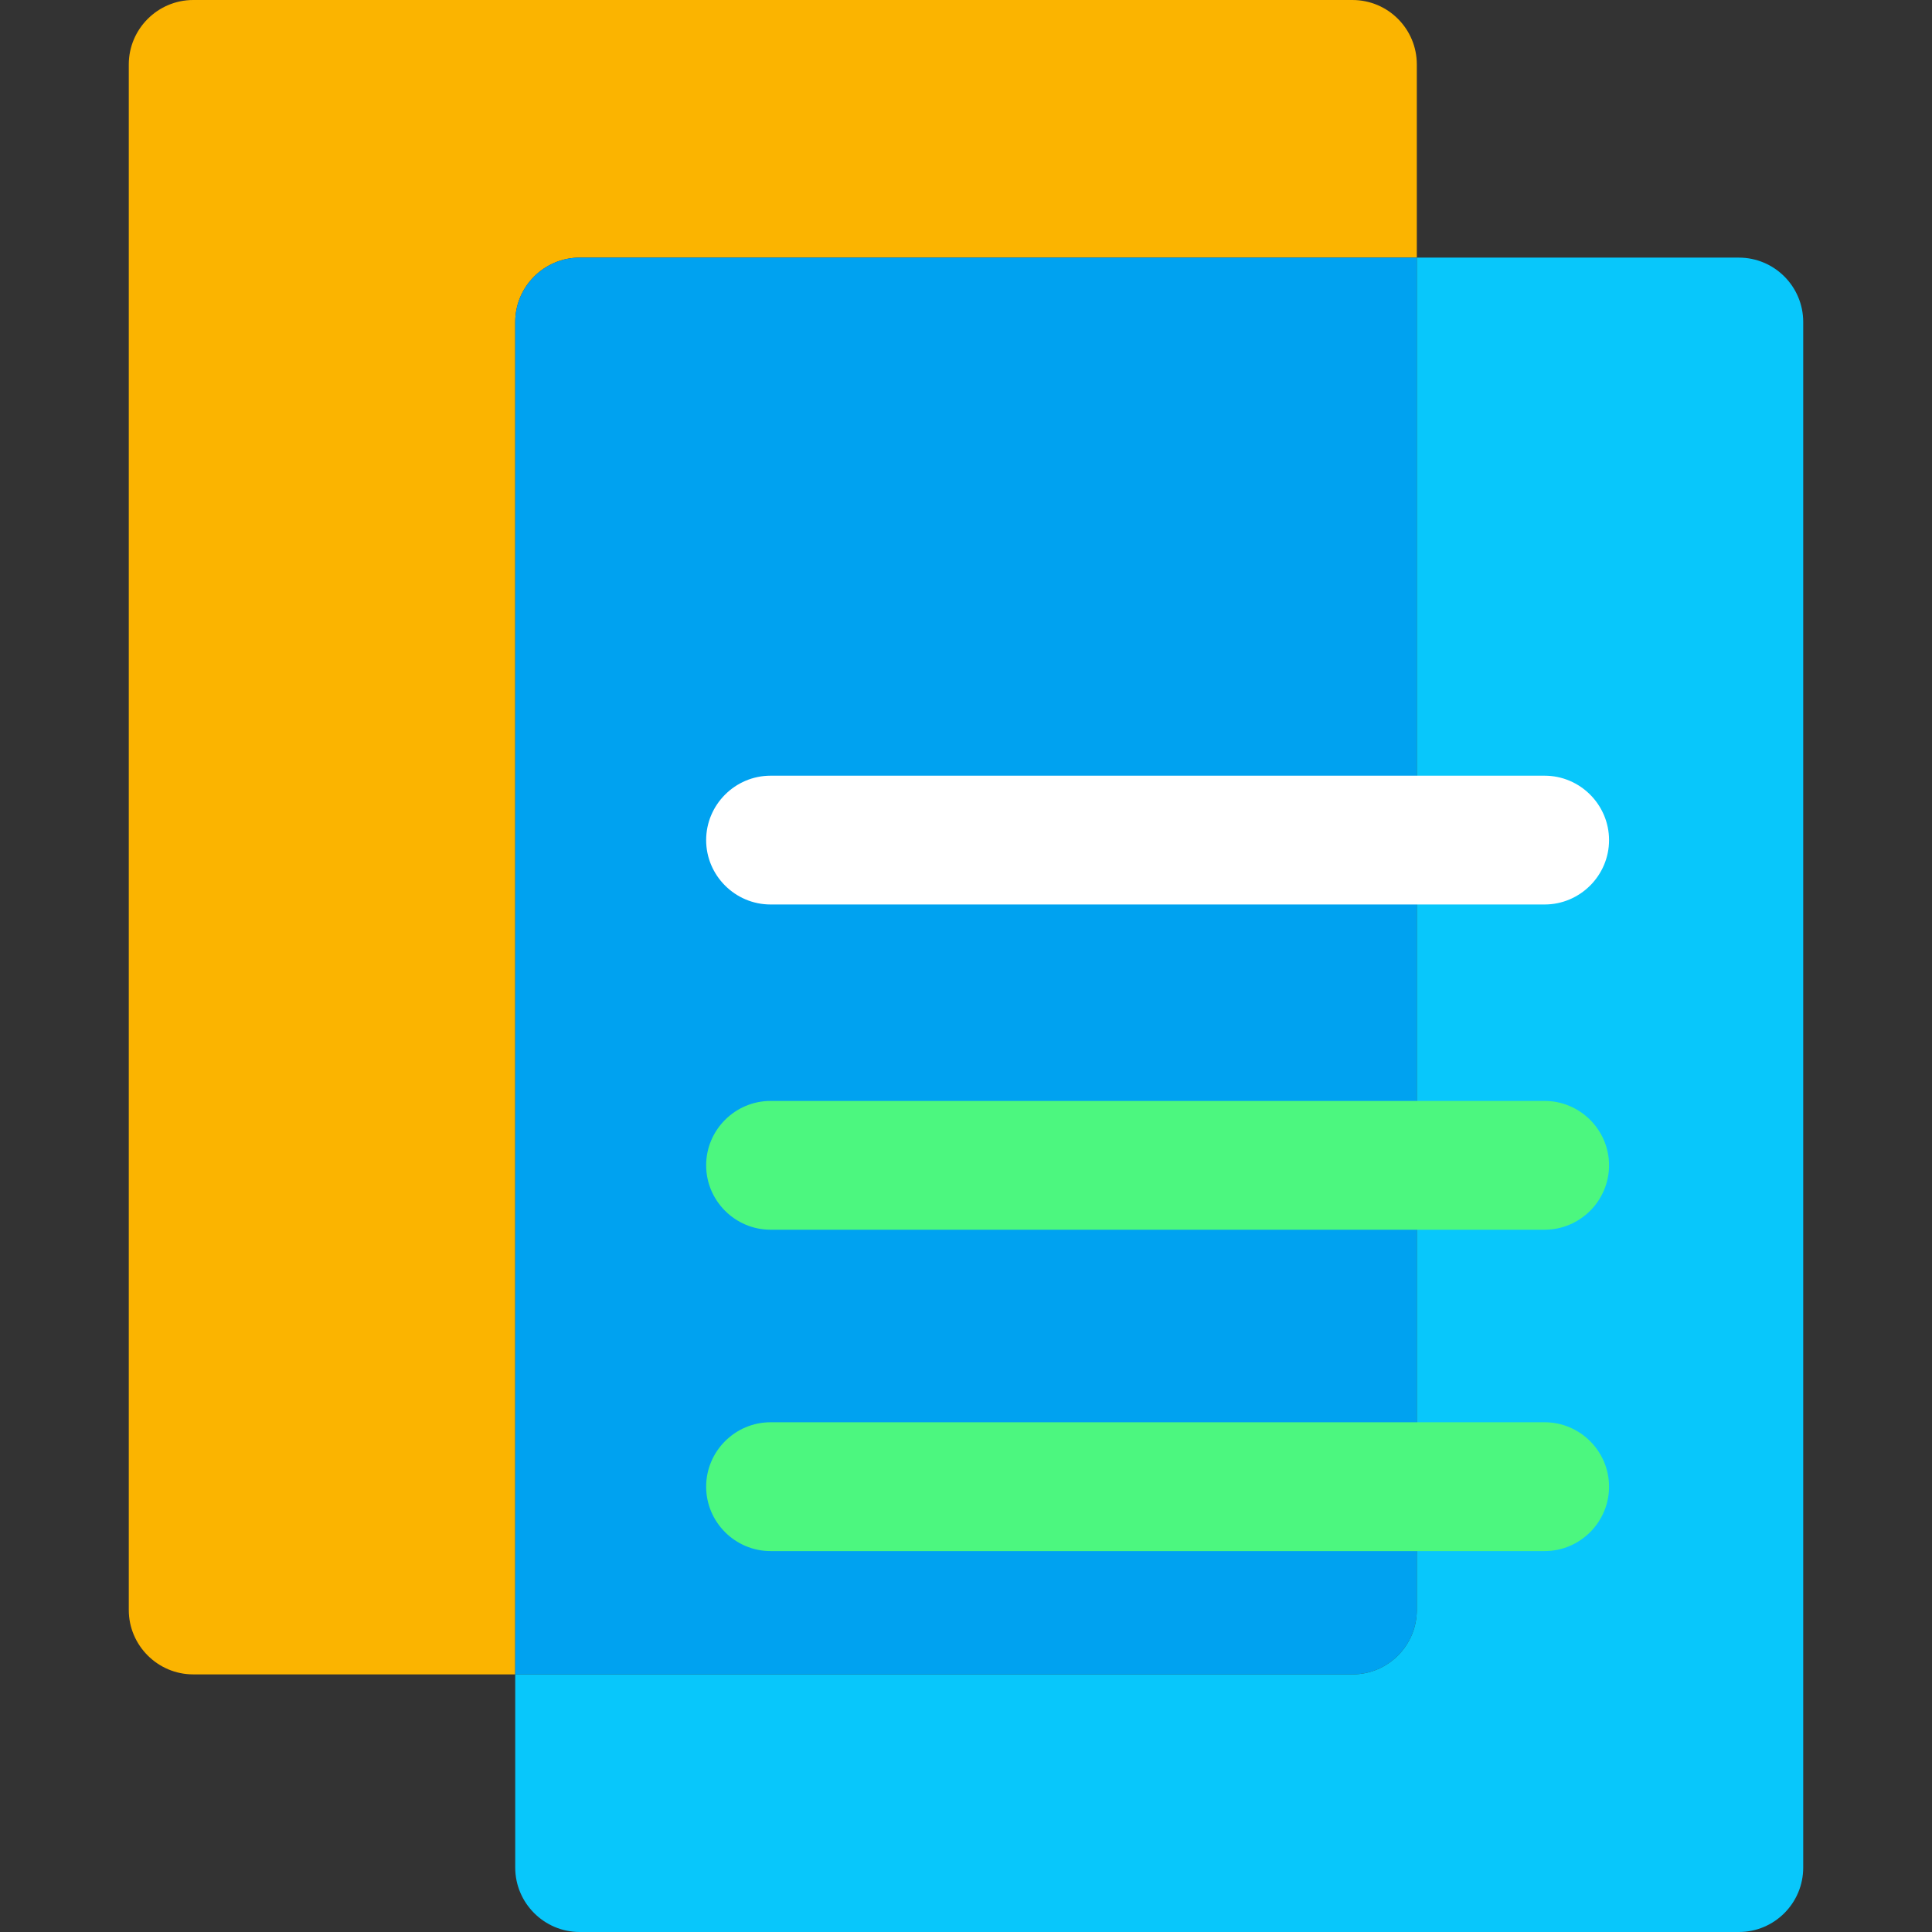 <svg width="50" height="50" viewBox="0 0 50 50" fill="none" xmlns="http://www.w3.org/2000/svg">
<rect x="0" y="0" width="50" height="50" fill="#333333" stroke="none"/>
<g clip-path="url(#clip0_1_64426)">
<path d="M36.667 1.667V6.667H15C14.084 6.667 13.334 7.417 13.334 8.333V43.333H5C4.083 43.333 3.333 42.583 3.333 41.667V1.667C3.333 0.75 4.083 0 5 0H35C35.925 0 36.667 0.75 36.667 1.667Z" fill="#FBB400"/>
<path d="M36.667 6.667V41.667C36.667 42.583 35.925 43.333 35 43.333H13.334V8.333C13.334 7.417 14.084 6.667 15 6.667H36.667Z" fill="#00A2F0"/>
<path d="M46.667 8.333V48.333C46.667 49.25 45.925 50 45 50H15C14.084 50 13.334 49.25 13.334 48.333V43.333H35C35.925 43.333 36.667 42.583 36.667 41.667V6.667H45C45.925 6.667 46.667 7.417 46.667 8.333Z" fill="#08C7FB"/>
<path d="M39.975 23.408H19.942C19.025 23.408 18.275 22.658 18.275 21.742C18.275 20.825 19.025 20.075 19.942 20.075H39.975C40.892 20.075 41.642 20.825 41.642 21.742C41.642 22.658 40.892 23.408 39.975 23.408Z" fill="white"/>
<path d="M39.975 31.825H19.942C19.025 31.825 18.275 31.075 18.275 30.158C18.275 29.242 19.025 28.492 19.942 28.492H39.975C40.892 28.492 41.642 29.242 41.642 30.158C41.642 31.075 40.892 31.825 39.975 31.825Z" fill="#4CF77F"/>
<path d="M39.975 40.142H19.942C19.025 40.142 18.275 39.392 18.275 38.475C18.275 37.558 19.025 36.808 19.942 36.808H39.975C40.892 36.808 41.642 37.558 41.642 38.475C41.642 39.392 40.892 40.142 39.975 40.142Z" fill="#4CF77F"/>
</g>
<defs>
<clipPath id="clip0_1_64426">
<rect width="50" height="50" fill="white"/>
</clipPath>
</defs>
</svg>
